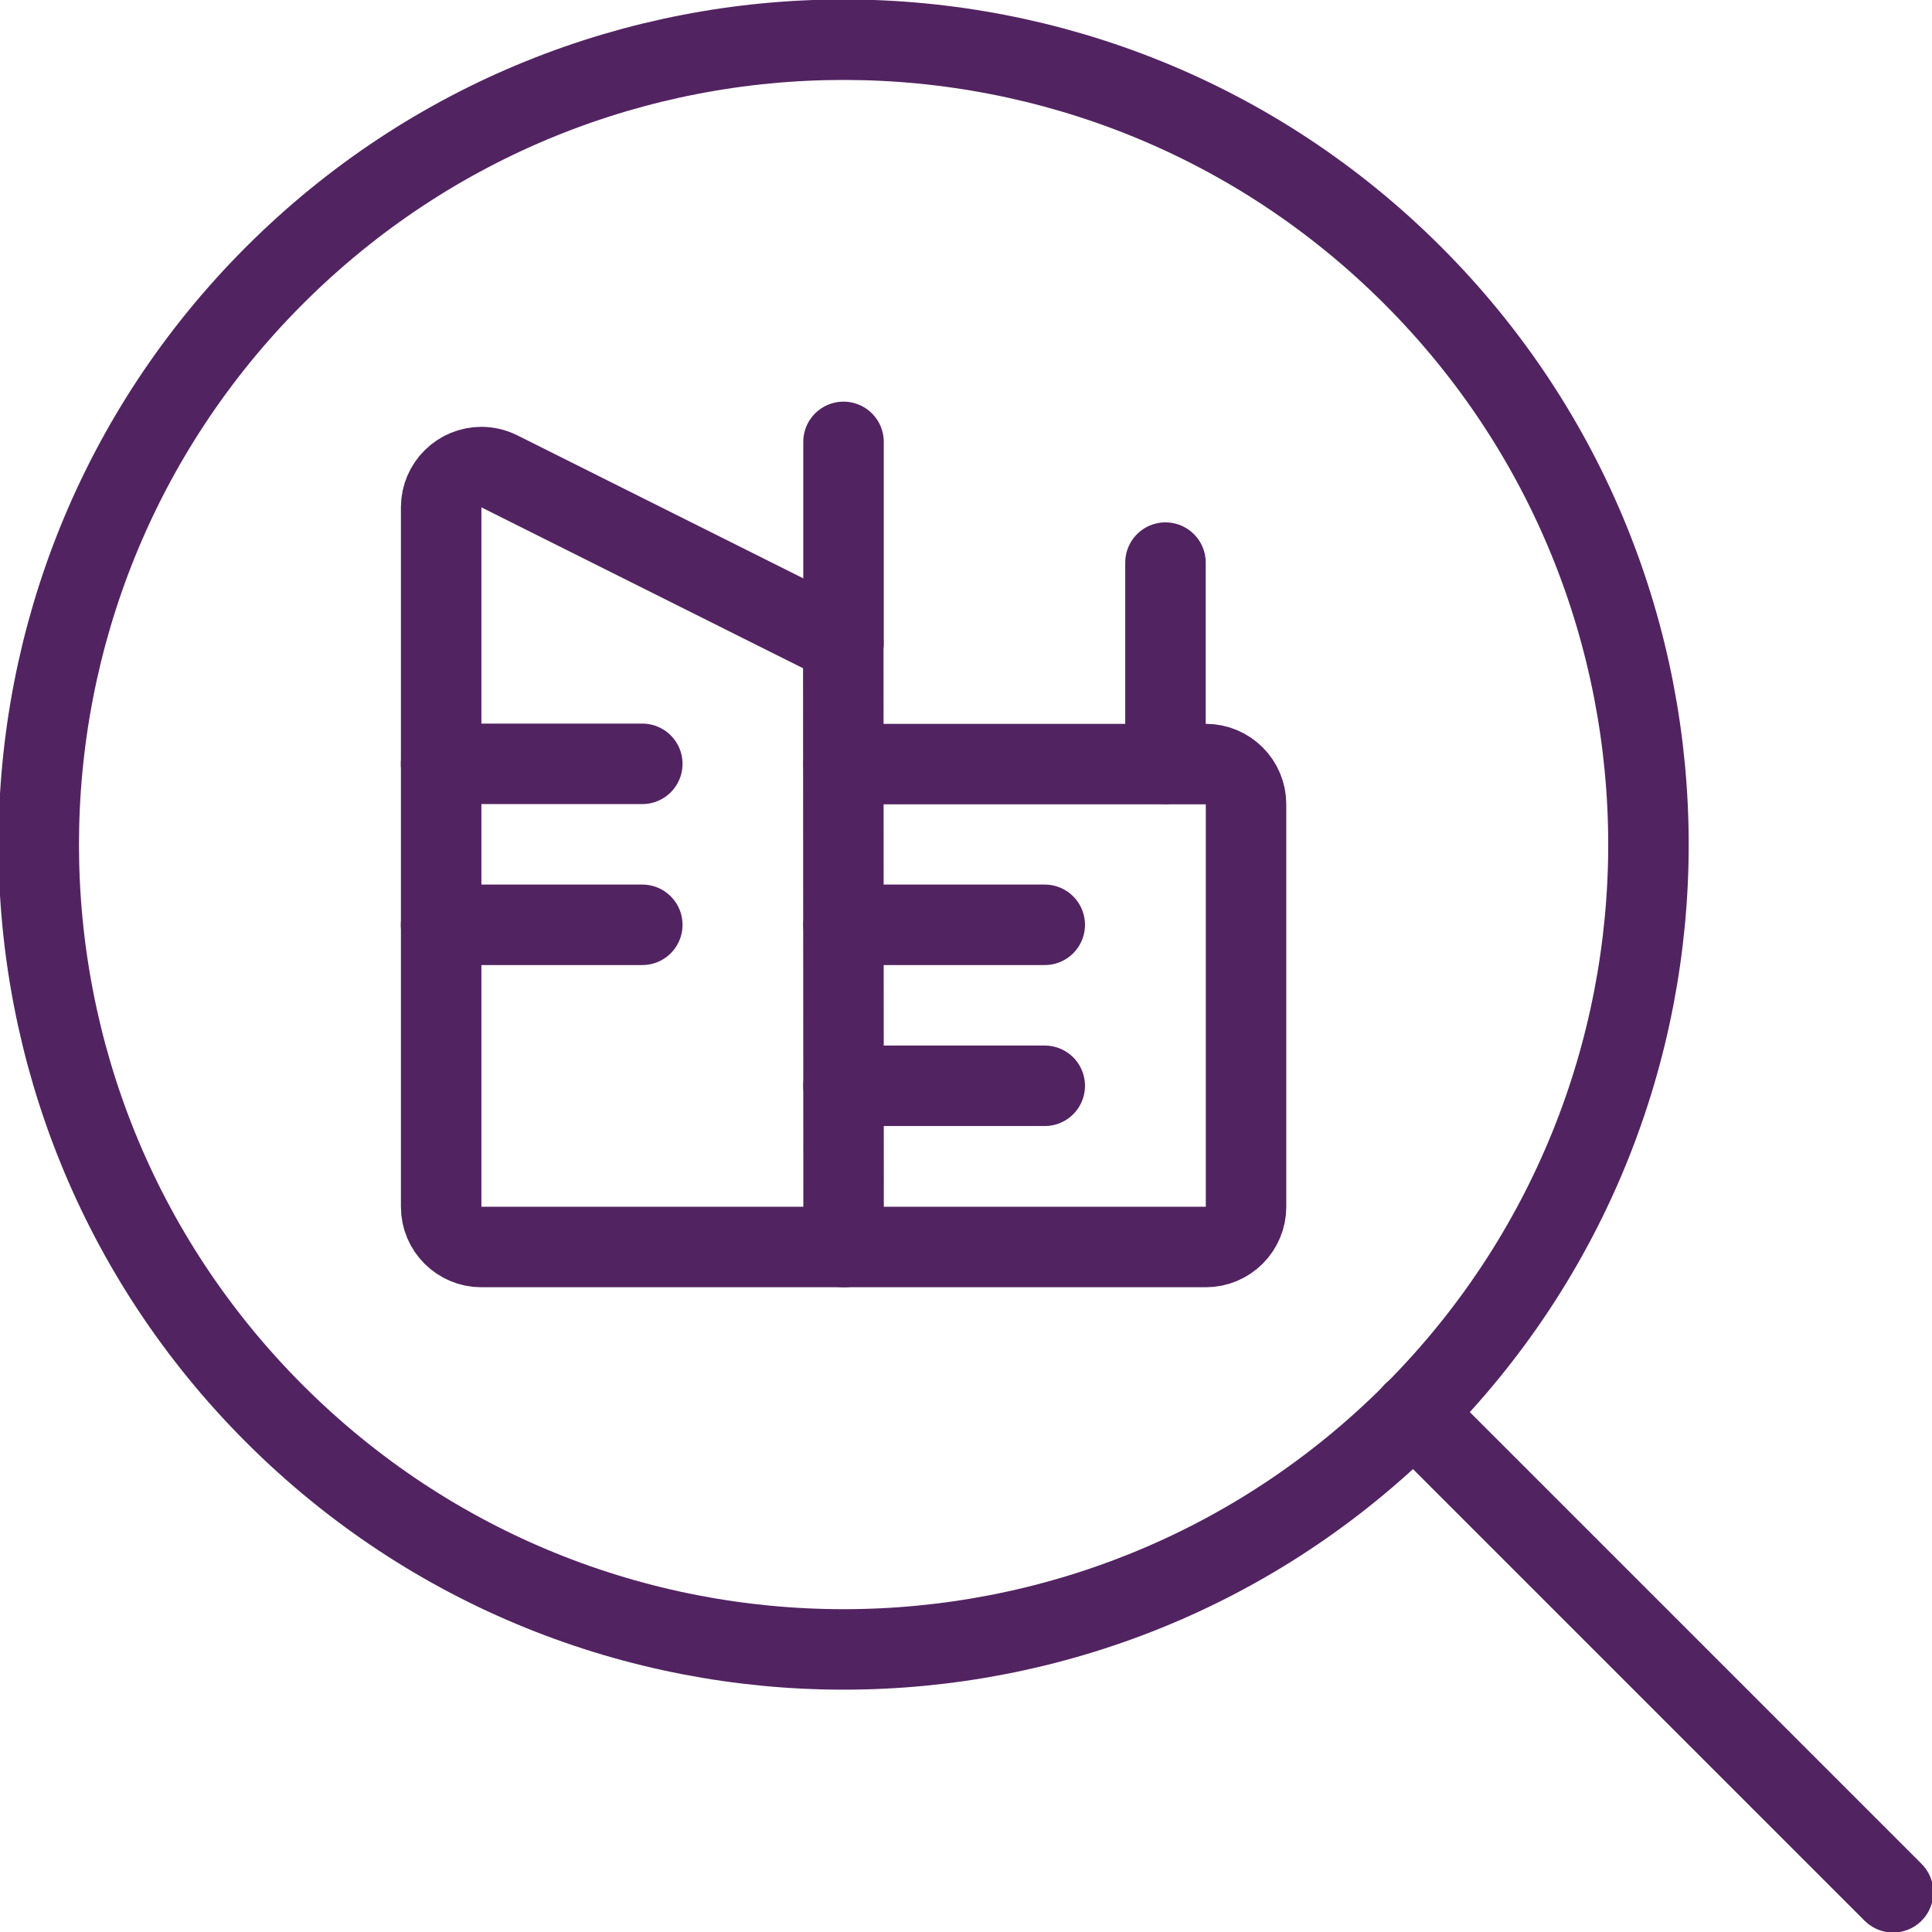 <?xml version="1.0" encoding="UTF-8"?>
<svg width="56" height="56" version="1.1" viewBox="0 0 56 56" xmlns="http://www.w3.org/2000/svg" xmlns:xlink="http://www.w3.org/1999/xlink">
    <!--Generated by IJSVG (https://github.com/iconjar/IJSVG)-->
    <g transform="scale(2.333)">
        <path fill="none" stroke="#522361" stroke-linecap="round" stroke-linejoin="round" stroke-width="1" d="M17.56,17.55l5.96,5.96"></path>
        <path fill="none" stroke="#522361" stroke-linecap="round" stroke-linejoin="round" stroke-width="1" d="M17.552,3.422c3.905,3.905 3.905,10.237 0,14.142c-3.905,3.905 -10.237,3.905 -14.142,0c-3.905,-3.905 -3.905,-10.237 -1.77636e-15,-14.142c3.905,-3.905 10.237,-3.905 14.142,-1.77636e-15"></path>
        <path fill="none" stroke="#522361" stroke-linecap="round" stroke-linejoin="round" stroke-width="1" d="M10.481,15.493h-4.5h-2.18557e-08c-0.276,-1.20706e-08 -0.5,-0.224 -0.5,-0.5c0,0 0,0 0,0v-8.693l-2.17475e-08,3.12454e-06c0.002,-0.276 0.227,-0.498 0.503,-0.497c0.075,0.001 0.148,0.018 0.216,0.051l4.277,2.139Z"></path>
        <path fill="none" stroke="#522361" stroke-linecap="round" stroke-linejoin="round" stroke-width="1" d="M10.481,9.493h4.5h-2.18557e-08c0.276,-1.20706e-08 0.5,0.224 0.5,0.5v5v0c0,0.276 -0.224,0.5 -0.5,0.5h-4.5"></path>
        <path fill="none" stroke="#522361" stroke-linecap="round" stroke-linejoin="round" stroke-width="1" d="M5.48,9.49h2.5"></path>
        <path fill="none" stroke="#522361" stroke-linecap="round" stroke-linejoin="round" stroke-width="1" d="M5.48,11.49h2.5"></path>
        <path fill="none" stroke="#522361" stroke-linecap="round" stroke-linejoin="round" stroke-width="1" d="M10.48,7.99v-2.5"></path>
        <path fill="none" stroke="#522361" stroke-linecap="round" stroke-linejoin="round" stroke-width="1" d="M14.48,9.49v-2.5"></path>
        <path fill="none" stroke="#522361" stroke-linecap="round" stroke-linejoin="round" stroke-width="1" d="M10.48,11.49h2.5"></path>
        <path fill="none" stroke="#522361" stroke-linecap="round" stroke-linejoin="round" stroke-width="1" d="M10.48,13.49h2.5"></path>
    </g>
</svg>